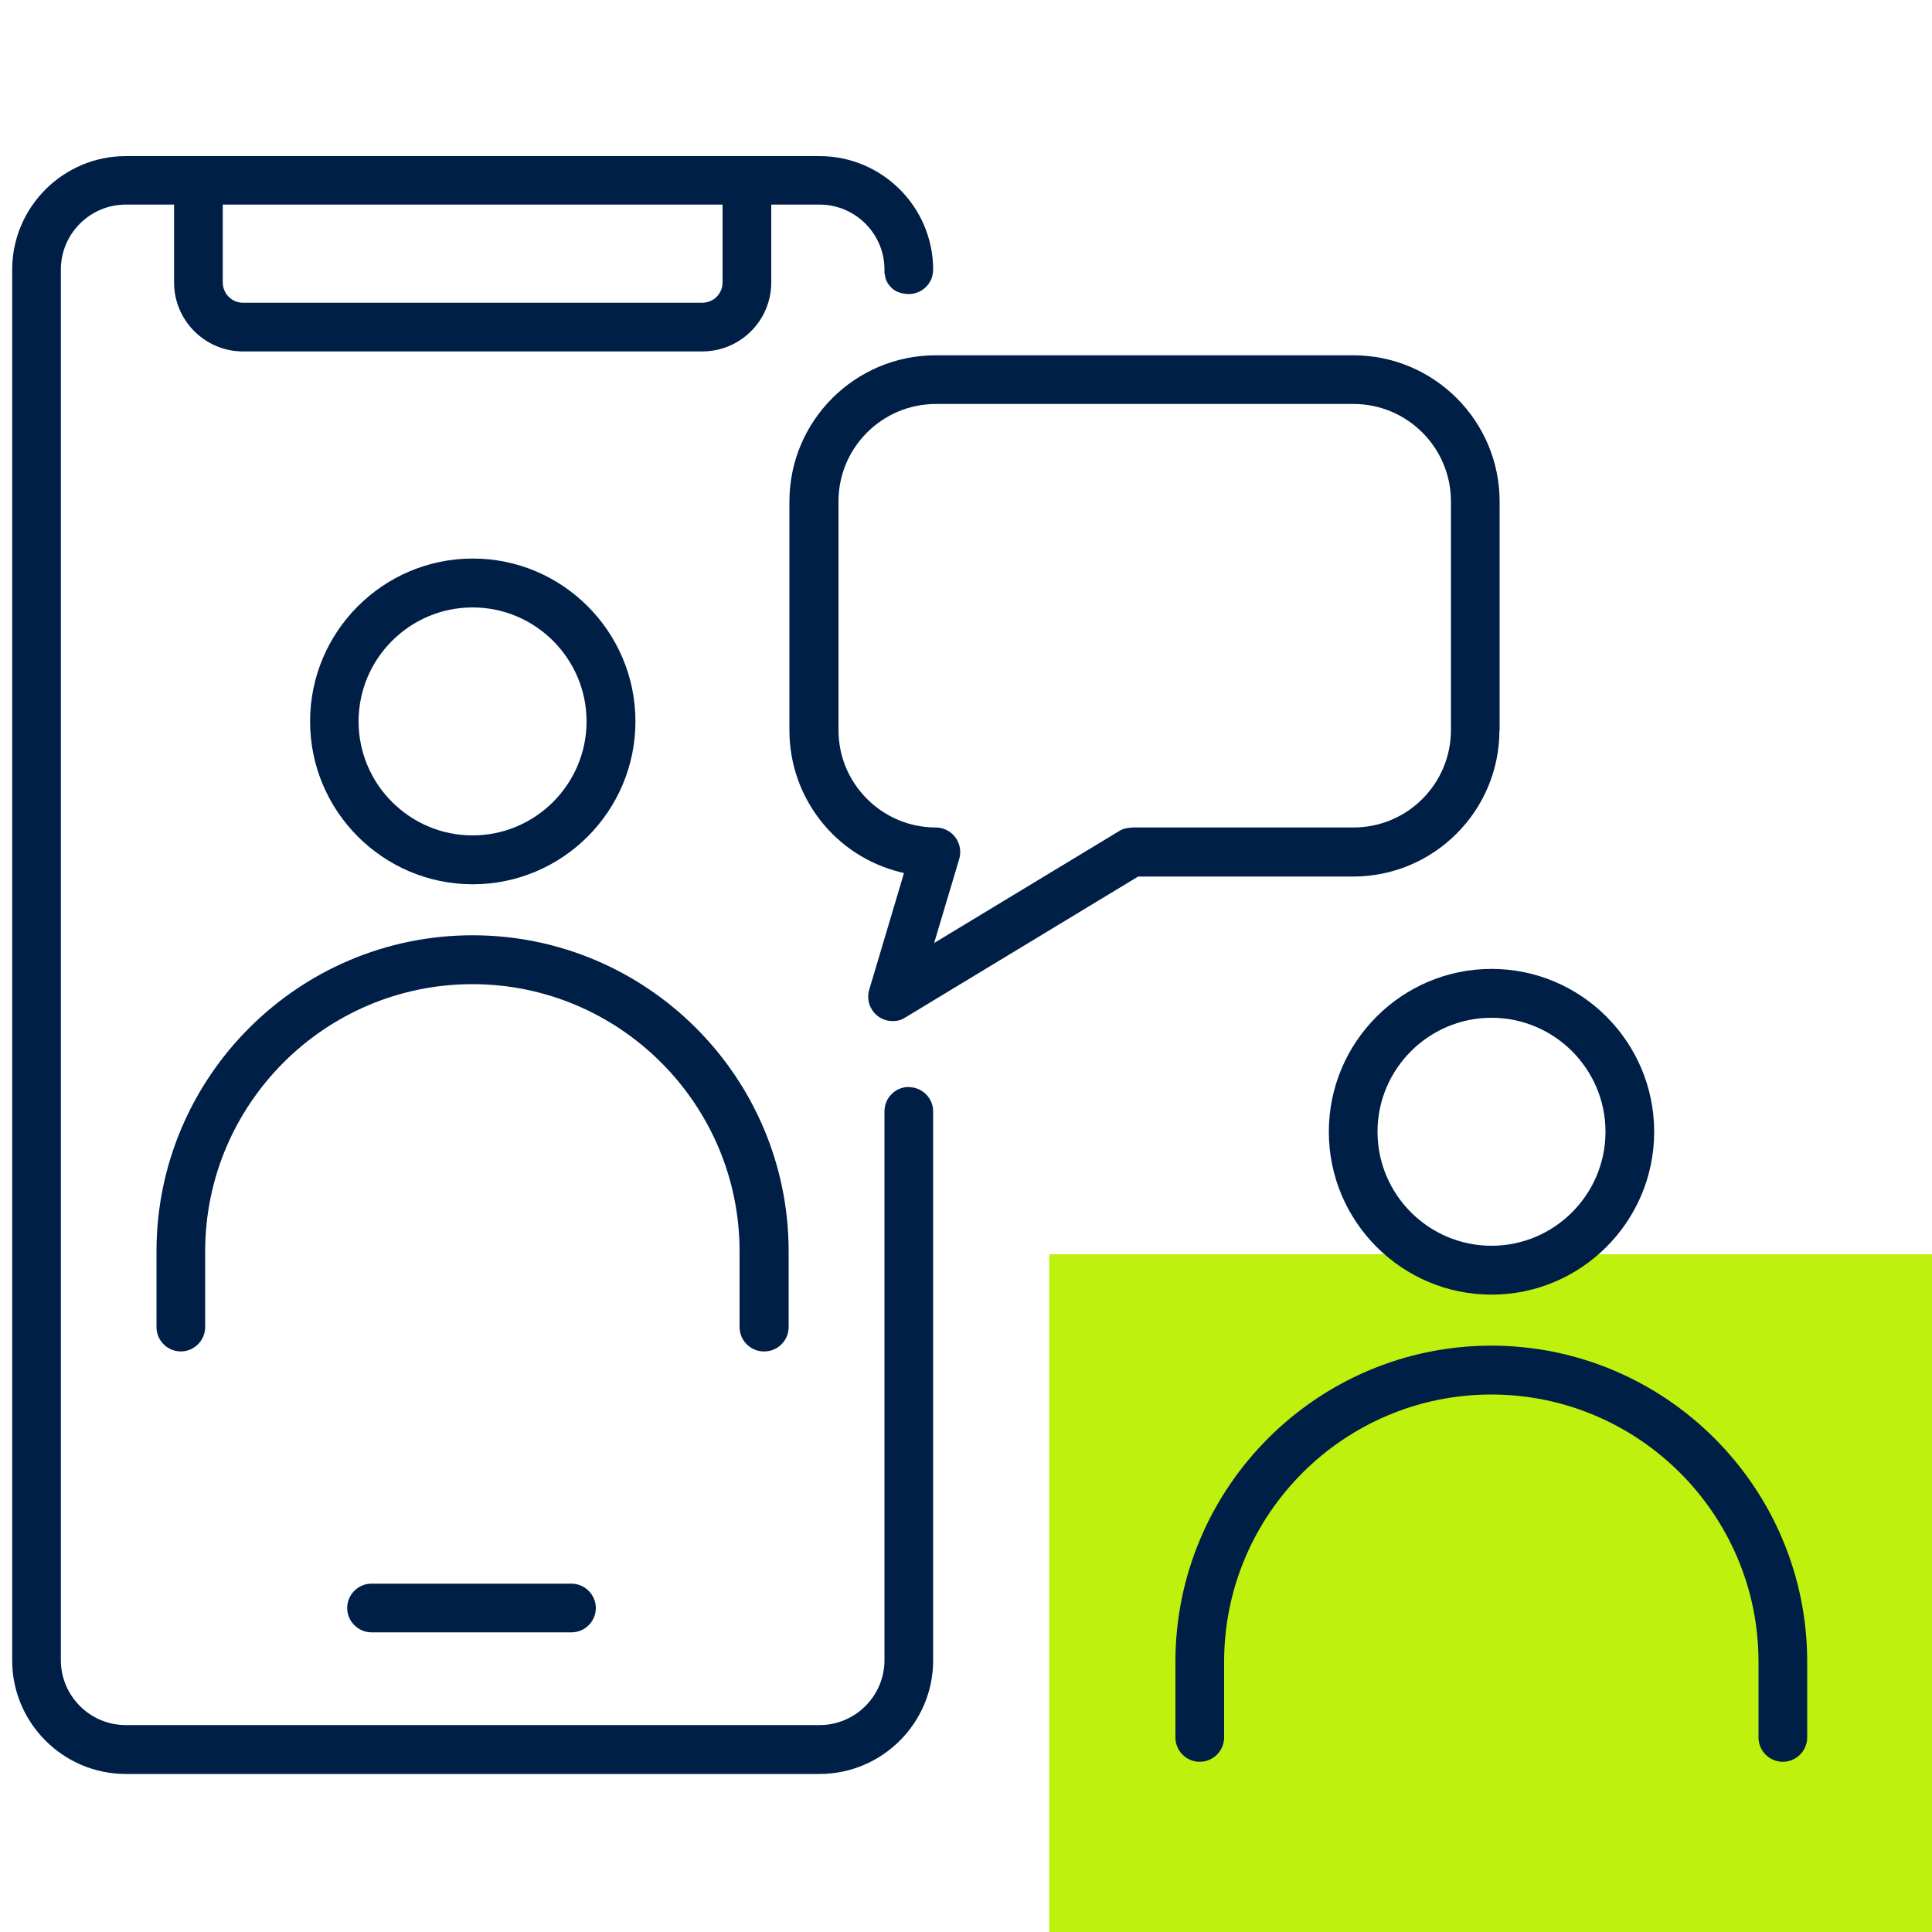 <svg xmlns="http://www.w3.org/2000/svg" id="Ebene_1" viewBox="0 0 1000 1000"><defs><style>      .st0 {        fill: #bef10e;      }      .st1 {        fill: #001f47;      }    </style></defs><g id="Gr&#xFC;nes_Rechteck"><g id="Gr&#xFC;nes_Rechteck1"><path class="st0" d="M1000,649.2h-456.9v350.8h456.9v-350.8Z"></path></g></g><g id="Employer_Branding"><path class="st1" d="M328.9,373.4c0-46.5-37.8-84.3-84.2-84.3s-84.2,37.8-84.2,84.3,37.8,84.3,84.2,84.3,84.2-37.8,84.2-84.3h0ZM185.6,373.4c0-32.5,26.5-59,59-59s59,26.5,59,59-26.5,59-59,59-59-26.5-59-59Z"></path><path class="st1" d="M776.2,378v-118.4c0-41.7-33.9-75.7-75.7-75.7h-216.2c-41.7,0-75.7,33.9-75.7,75.7v118.4c0,34.8,23.6,65,57.3,73.4l2,.5-18,60.4c-1.5,5,.3,10.4,4.4,13.6,2.2,1.7,4.9,2.6,7.7,2.6s4.6-.6,6.5-1.8l120.6-73h111.3c41.7,0,75.7-33.9,75.7-75.7h.1ZM585.7,428.4c-2.3,0-4.6.6-6.5,1.8l-95.7,57.9,13-43.5c1.1-3.8.4-8-2-11.2s-6.2-5.1-10.1-5.1c-27.8,0-50.4-22.6-50.4-50.4v-118.4c0-27.8,22.6-50.4,50.4-50.4h216.2c27.8,0,50.4,22.6,50.4,50.4v118.4c0,27.8-22.6,50.4-50.4,50.4h-114.9,0Z"></path><path class="st1" d="M470.4,562.6c-7,0-12.6,5.7-12.6,12.6v284.1c0,18.5-15.1,33.6-33.6,33.6H65.1c-18.5,0-33.6-15.1-33.6-33.6V139.5c0-18.5,15.1-33.6,33.6-33.6h25v40.3c0,19.7,16,35.7,35.7,35.7h237.7c19.7,0,35.7-16,35.7-35.7v-40.3h25c18.5,0,33.6,15.1,33.6,33.6s0,.9,0,1.3,0,.9.2,1.4c.1.7.3,1.3.4,1.9s.3.7.4,1.1c.4.9.8,1.7,1.4,2.4s1.2,1.3,1.8,1.9c1,.8,2.2,1.5,3.5,1.9s3.1.8,4.9.8,3.4-.4,4.9-1,2.7-1.5,3.8-2.5,1.9-2.2,2.6-3.5,1.3-3.6,1.3-5.6c0-32.4-26.4-58.8-58.8-58.8H65.1c-32.4,0-58.8,26.4-58.8,58.8v719.8c0,32.4,26.4,58.8,58.8,58.8h359.1c32.4,0,58.8-26.4,58.8-58.8v-284.1c0-7-5.7-12.6-12.6-12.6ZM374,105.9v40.3c0,5.8-4.7,10.5-10.5,10.5H125.8c-5.8,0-10.5-4.7-10.5-10.5v-40.3h258.7Z"></path><path class="st1" d="M192.3,819.7c-7,0-12.6,5.7-12.6,12.6s5.7,12.6,12.6,12.6h103.5c7,0,12.6-5.7,12.6-12.6s-5.7-12.6-12.6-12.6h-103.5,0Z"></path><path class="st1" d="M395.6,699.5c7,0,12.6-5.7,12.6-12.6v-39.2c0-90.2-73.4-163.6-163.6-163.6s-163.6,73.4-163.6,163.6v39.2c0,7,5.7,12.6,12.6,12.6s12.6-5.7,12.6-12.6v-39.2c0-76.3,62.1-138.3,138.3-138.3s138.3,62.1,138.3,138.3v39.2c0,7,5.7,12.6,12.6,12.6h.2Z"></path><path class="st1" d="M687.8,585.8c0,46.5,37.8,84.3,84.2,84.3s84.2-37.8,84.2-84.3-37.8-84.3-84.2-84.3-84.2,37.8-84.2,84.3ZM831,585.8c0,32.5-26.5,59-59,59s-59-26.5-59-59,26.5-59,59-59,59,26.5,59,59Z"></path><path class="st1" d="M772,696.5c-90.2,0-163.6,73.4-163.6,163.6v39.2c0,7,5.7,12.6,12.6,12.6s12.6-5.7,12.6-12.6v-39.2c0-76.3,62.1-138.3,138.3-138.3s138.3,62.1,138.3,138.3v39.2c0,7,5.7,12.6,12.6,12.6s12.6-5.7,12.6-12.6v-39.2c0-90.2-73.4-163.6-163.6-163.6h.2Z"></path></g></svg>